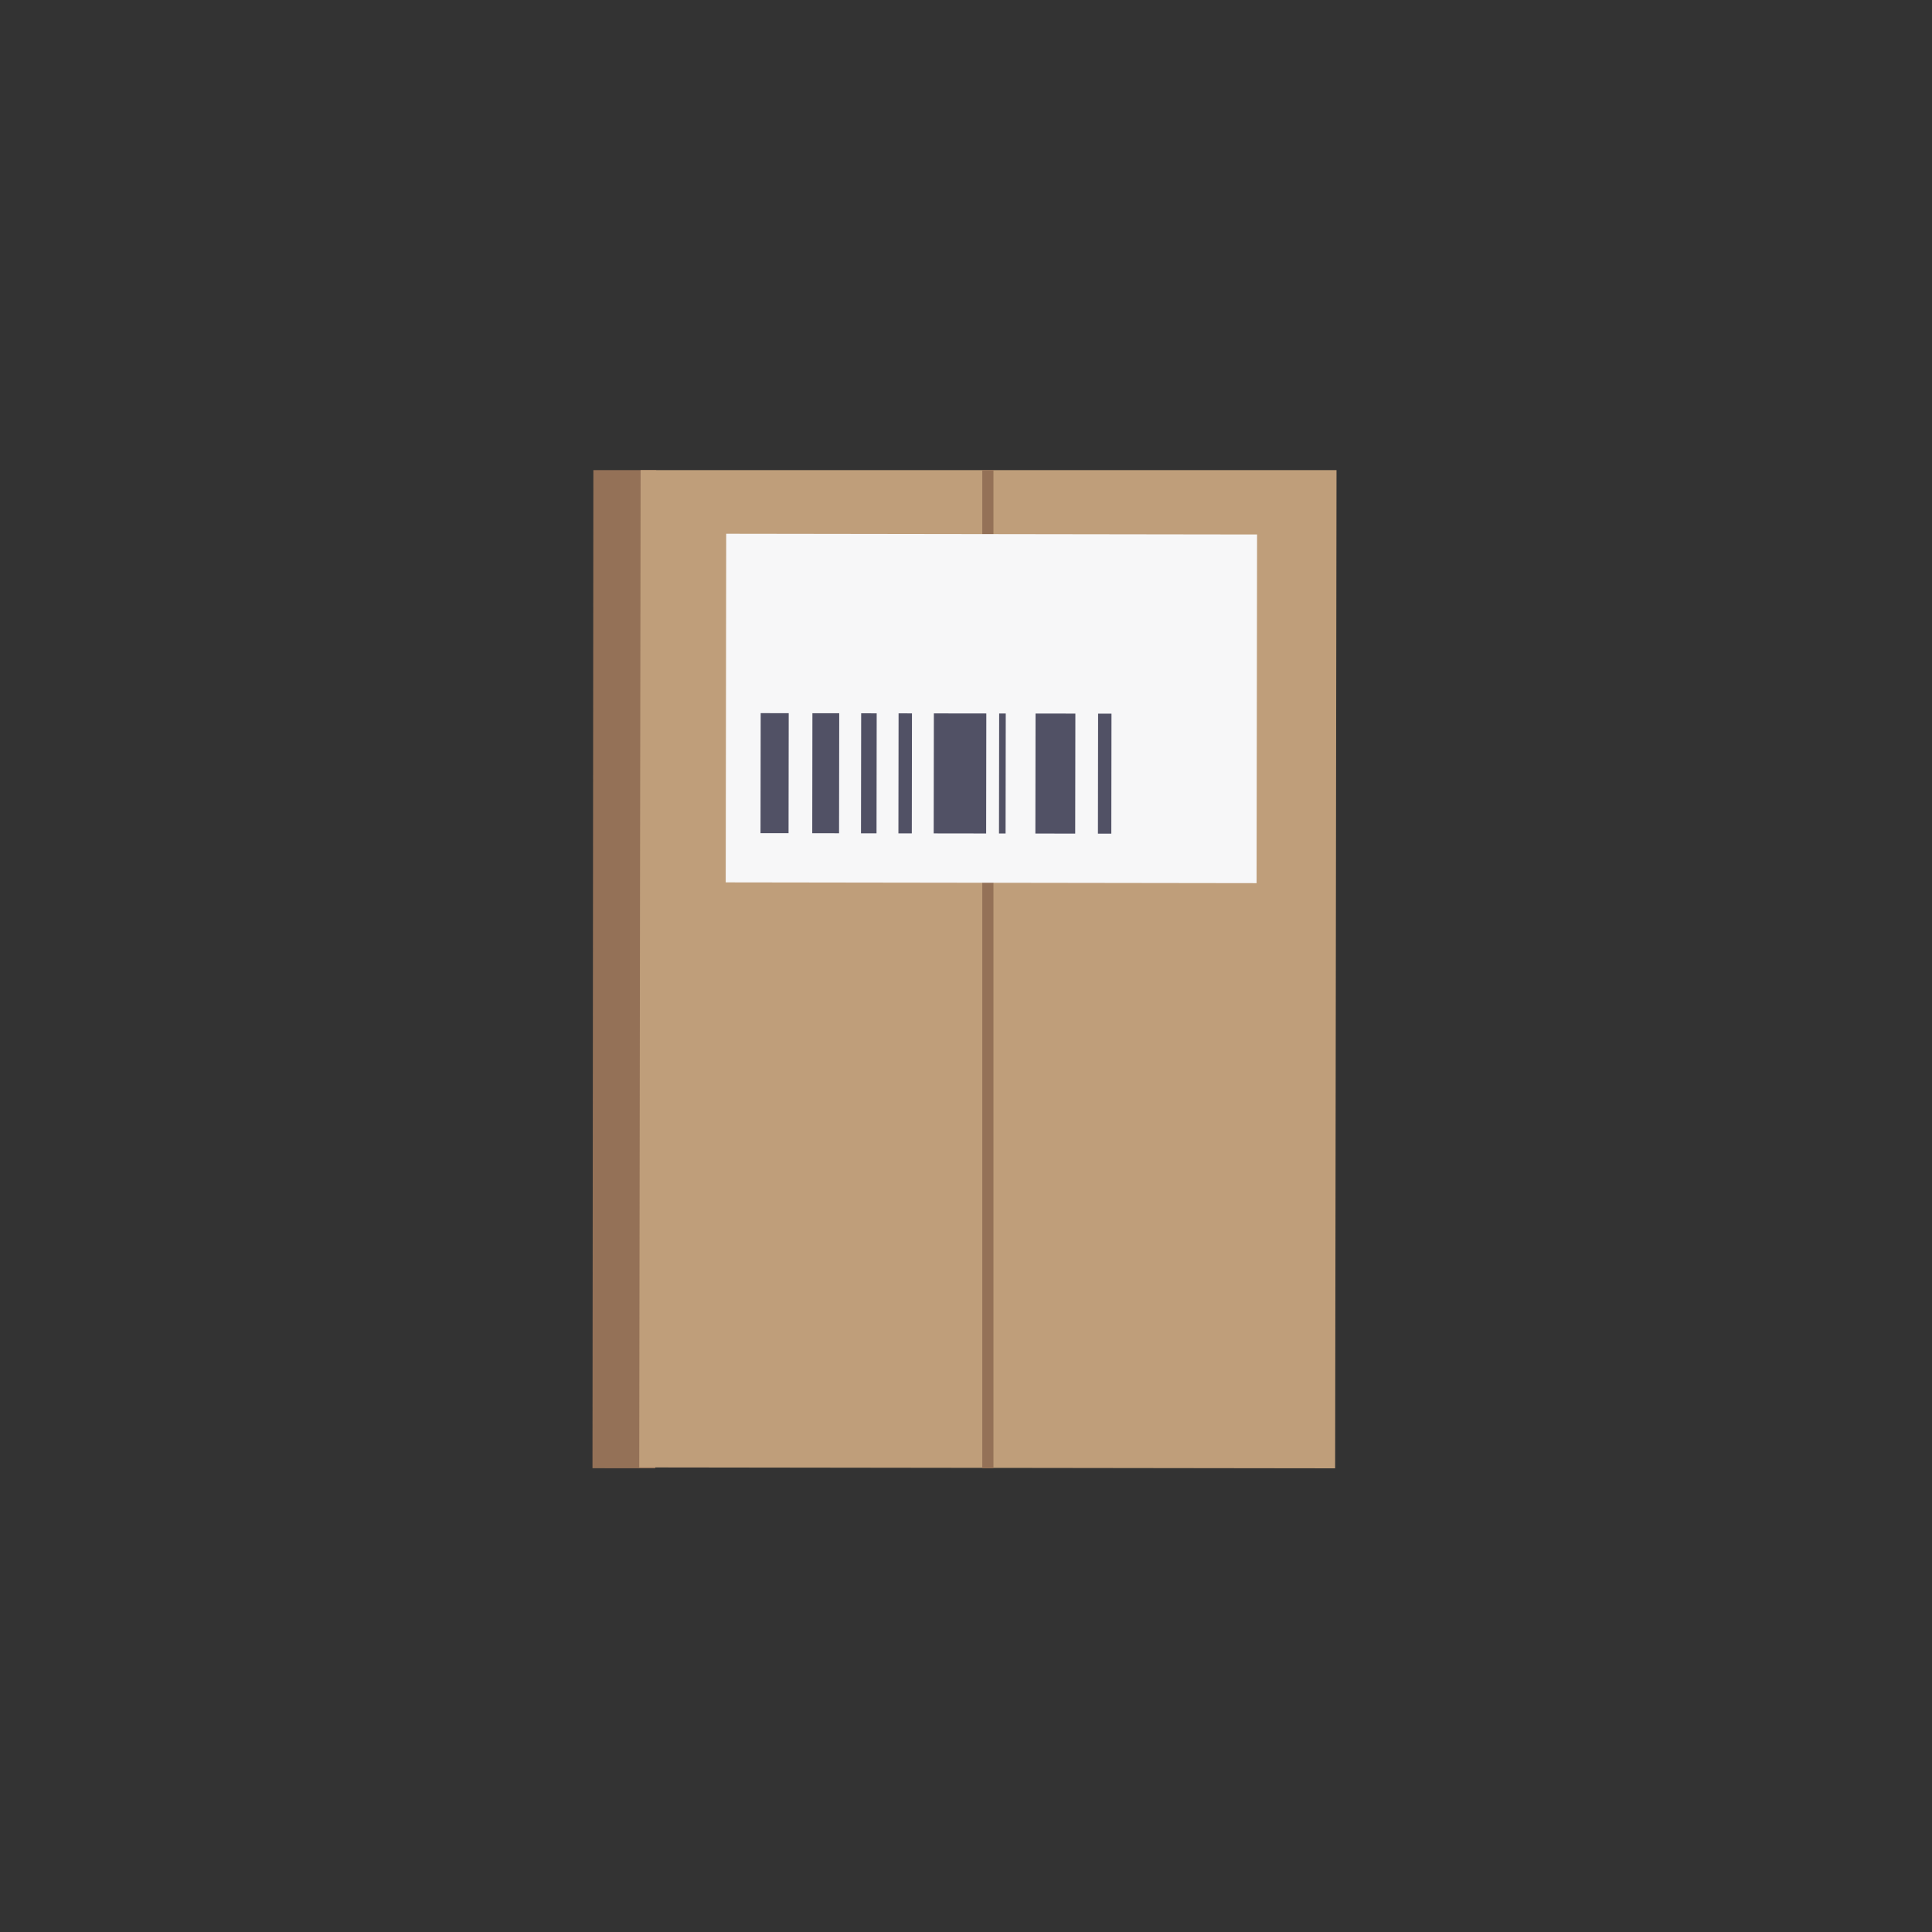 <svg width="300" height="300" viewBox="0 0 300 300" fill="none" xmlns="http://www.w3.org/2000/svg">
<rect x="0" y="0" width="300" height="300" fill="#333333" stroke="none"/>
<g clip-path="url(#clip0_7062_981)">
<path d="M101.756 228L92 227.985L92.138 73H101.898L101.756 228Z" fill="#947157"/>
<path d="M207.534 73L207.319 228L99.259 227.862L99.474 73H207.534Z" fill="#BF9E7A"/>
<path d="M153.396 73V228" stroke="#947157" stroke-width="1.733" stroke-miterlimit="10"/>
<path d="M112.765 82.881L112.689 137.018L195.121 137.133L195.197 82.996L112.765 82.881Z" fill="#F7F7F8"/>
<path d="M118.118 110.738L118.092 129.372L122.446 129.378L122.472 110.744L118.118 110.738Z" fill="#515165"/>
<path d="M160.799 110.798L160.773 129.432L166.957 129.44L166.983 110.806L160.799 110.798Z" fill="#515165"/>
<path d="M145.01 110.777L144.984 129.411L153.129 129.423L153.155 110.788L145.01 110.777Z" fill="#515165"/>
<path d="M126.151 110.749L126.125 129.383L130.288 129.389L130.314 110.755L126.151 110.749Z" fill="#515165"/>
<path d="M155.148 110.79L155.122 129.424L156.146 129.425L156.172 110.791L155.148 110.79Z" fill="#515165"/>
<path d="M133.722 110.762L133.696 129.396L136.106 129.399L136.132 110.765L133.722 110.762Z" fill="#515165"/>
<path d="M139.531 110.77L139.505 129.404L141.584 129.407L141.61 110.773L139.531 110.77Z" fill="#515165"/>
<path d="M170.512 110.812L170.486 129.446L172.565 129.449L172.591 110.815L170.512 110.812Z" fill="#515165"/>
</g>
<defs>
<clipPath id="clip0_7062_981">
<rect width="115.534" height="155" fill="white" transform="translate(92 73)"/>
</clipPath>
</defs>
</svg>
